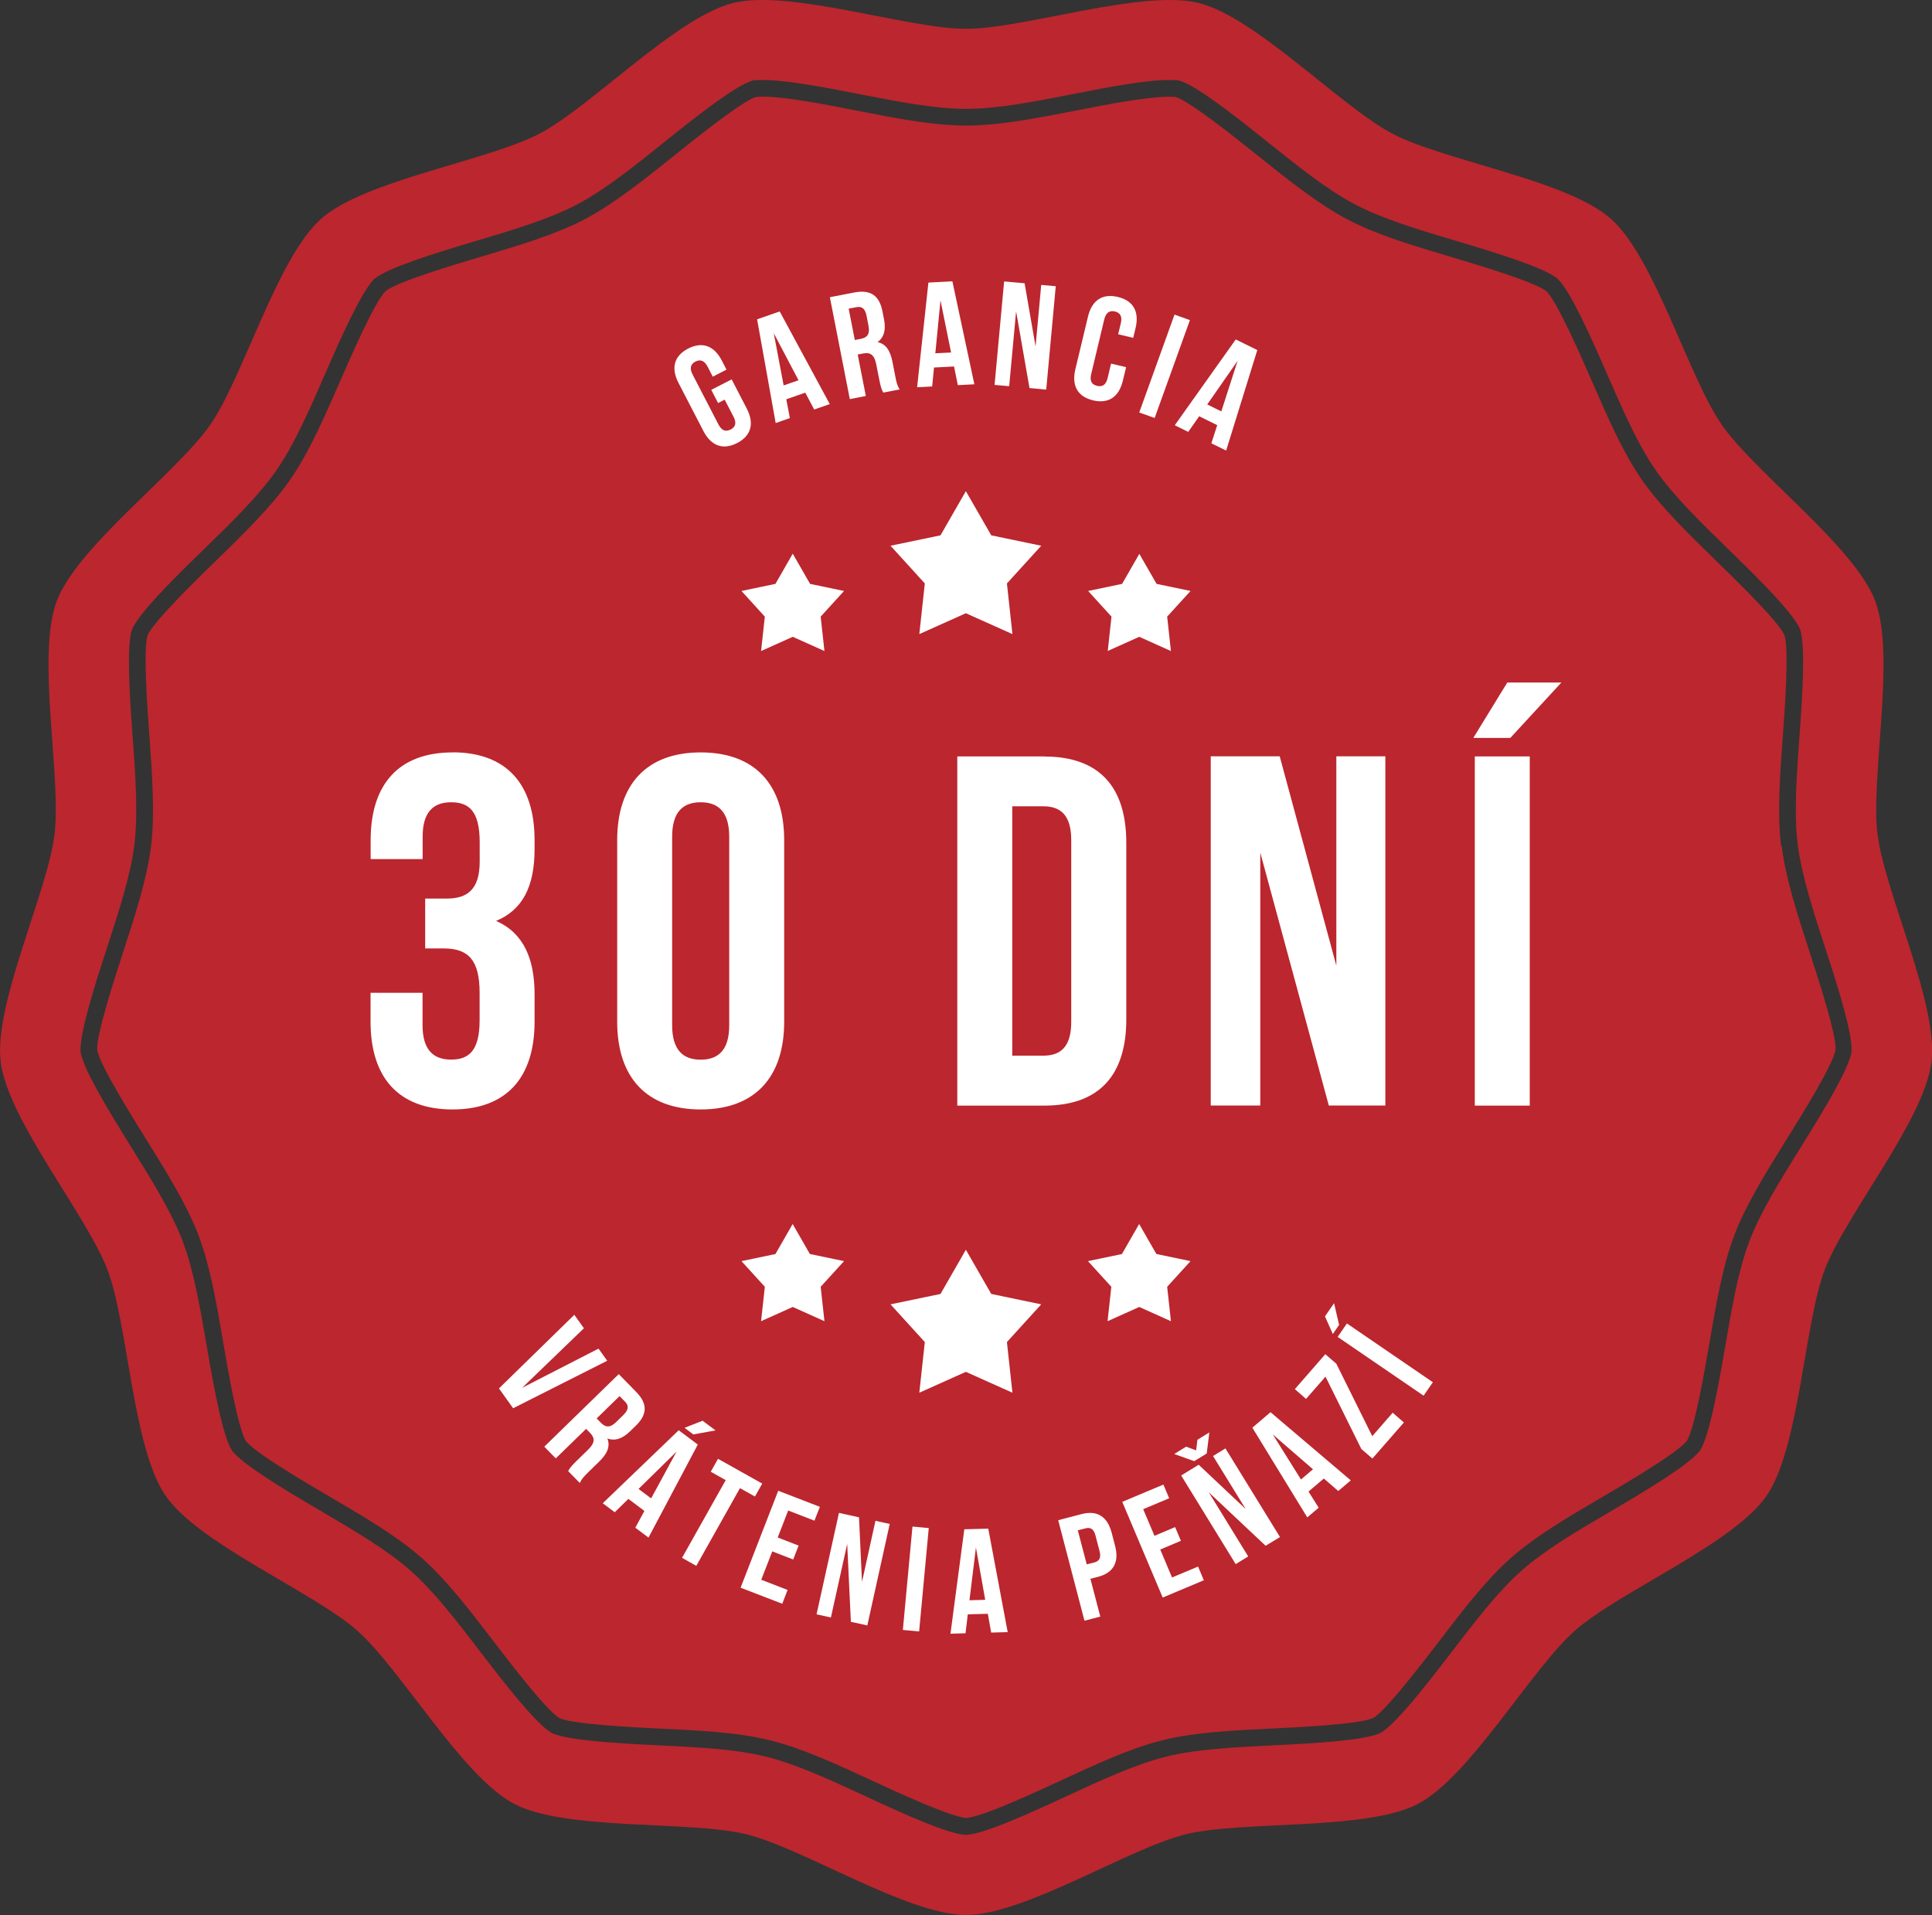 <svg width="229" height="227" viewBox="0 0 229 227" fill="none" xmlns="http://www.w3.org/2000/svg">
<rect x="0" y="0" width="229" height="227" fill="#333333" stroke="none"/>
<g clip-path="url(#clip0_3_647)">
<path d="M211.116 100.289C210.649 96.428 210.97 91.926 211.323 87.165C211.551 84.112 212.07 77.002 211.51 75.284C210.794 73.648 205.68 68.681 203.501 66.559C200.068 63.216 196.831 60.059 194.59 56.84C192.37 53.632 190.565 49.492 188.657 45.104C187.432 42.299 184.58 35.769 183.293 34.516C181.903 33.409 175.057 31.37 172.142 30.5C167.546 29.134 163.199 27.841 159.735 26.019C156.28 24.208 152.753 21.383 149.019 18.391C146.612 16.466 141.052 12.006 139.33 11.488C139.371 11.498 139.132 11.467 138.645 11.467C135.927 11.467 131.508 12.326 127.607 13.092C122.877 14.014 118.426 14.883 114.505 14.883C110.584 14.883 106.154 14.014 101.445 13.092C97.523 12.326 93.094 11.457 90.376 11.457C89.94 11.457 89.681 11.488 89.608 11.488C87.959 11.995 82.596 16.29 80.023 18.35C76.278 21.351 72.751 24.177 69.286 25.998C65.821 27.81 61.475 29.103 56.879 30.47C53.964 31.339 47.117 33.378 45.696 34.506C44.431 35.748 41.578 42.279 40.364 45.073C38.445 49.461 36.64 53.601 34.42 56.82C32.19 60.039 28.953 63.195 25.519 66.538C23.341 68.66 18.227 73.638 17.5 75.284C16.951 76.971 17.48 84.071 17.698 87.113C18.04 91.895 18.372 96.397 17.905 100.278C17.428 104.159 16.027 108.454 14.544 113.019C13.6 115.917 11.39 122.685 11.525 124.476C11.826 126.225 15.602 132.269 17.21 134.857C19.741 138.924 22.137 142.764 23.528 146.417C24.907 150.06 25.675 154.5 26.474 159.209C26.992 162.242 28.196 169.269 29.15 170.811C30.239 172.219 36.391 175.831 39.026 177.373C43.165 179.795 47.066 182.082 49.991 184.67C52.916 187.247 55.665 190.838 58.57 194.636C60.437 197.079 64.774 202.74 66.319 203.651C67.938 204.386 75.064 204.738 78.104 204.883C82.897 205.11 87.43 205.328 91.237 206.27C95.044 207.201 99.152 209.105 103.509 211.124C106.476 212.5 112.565 215.315 114.536 215.491C116.518 215.315 122.617 212.49 125.564 211.124C129.921 209.105 134.039 207.191 137.825 206.259C141.632 205.317 146.166 205.1 150.969 204.872C154.008 204.727 161.135 204.386 162.774 203.63C164.299 202.73 168.469 197.286 170.471 194.678C173.397 190.848 176.146 187.257 179.092 184.659C182.017 182.072 185.918 179.785 190.057 177.363C192.692 175.821 198.844 172.209 199.954 170.77C200.887 169.259 202.091 162.242 202.609 159.24C203.418 154.5 204.186 150.06 205.566 146.417C206.956 142.764 209.352 138.924 211.883 134.857C213.491 132.269 217.267 126.225 217.568 124.445C217.693 122.675 215.566 116.155 214.549 113.019C213.066 108.454 211.655 104.149 211.188 100.268L211.116 100.289Z" fill="#BC262E"/>
<path d="M222.537 98.912C221.707 92.04 224.726 77.706 222.267 71.227C219.809 64.758 208.004 56.023 204.062 50.32C200.12 44.617 196.126 30.521 190.928 25.926C185.731 21.331 171.218 19.075 165.067 15.856C158.926 12.637 148.811 2.008 142.079 0.352C135.346 -1.304 121.435 3.415 114.495 3.415C107.555 3.415 93.654 -1.304 86.911 0.352C80.178 2.008 70.064 12.647 63.923 15.856C57.771 19.075 43.258 21.341 38.072 25.926C32.874 30.521 28.87 44.617 24.939 50.32C20.996 56.023 9.191 64.748 6.733 71.227C4.274 77.706 7.303 92.04 6.463 98.912C5.623 105.784 -0.757 118.99 0.083 125.863C0.923 132.735 10.28 144.037 12.739 150.505C15.197 156.974 15.706 171.629 19.648 177.321C23.59 183.014 37.138 188.685 42.335 193.27C47.522 197.855 54.794 210.596 60.946 213.814C67.087 217.033 81.724 215.76 88.467 217.416C95.21 219.072 107.576 226.979 114.505 226.979C121.435 226.979 133.811 219.072 140.554 217.416C147.297 215.76 161.934 217.023 168.075 213.814C174.227 210.596 181.488 197.855 186.686 193.27C191.883 188.685 205.431 183.014 209.373 177.321C213.315 171.619 213.823 156.974 216.282 150.505C218.74 144.037 228.108 132.735 228.938 125.863C229.778 118.99 223.388 105.784 222.558 98.912H222.537ZM219.456 124.704C219.104 126.784 216.188 131.576 213.491 135.912C211.012 139.897 208.668 143.654 207.35 147.131C206.033 150.588 205.286 154.945 204.497 159.551C203.626 164.622 202.62 170.139 201.52 171.909C200.234 173.596 195.42 176.493 191.011 179.081C186.966 181.451 183.138 183.697 180.358 186.16C177.567 188.623 174.87 192.142 172.017 195.868C168.905 199.936 165.44 204.344 163.646 205.4C161.726 206.29 156.125 206.621 151.021 206.87C146.321 207.098 141.881 207.315 138.261 208.205C134.651 209.095 130.616 210.958 126.352 212.935C121.756 215.067 116.663 217.354 114.557 217.489H114.433C112.337 217.364 107.254 215.077 102.669 212.945C98.374 210.958 94.349 209.085 90.739 208.205C87.119 207.315 82.689 207.098 77.99 206.87C72.886 206.621 67.274 206.29 65.386 205.41C63.56 204.334 60.105 199.925 56.993 195.868C54.13 192.121 51.433 188.613 48.653 186.16C45.862 183.697 42.045 181.461 37.999 179.081C33.59 176.493 28.766 173.596 27.501 171.94C26.38 170.139 25.374 164.633 24.513 159.592C23.714 154.956 22.967 150.598 21.66 147.131C20.332 143.654 17.998 139.897 15.519 135.912C12.822 131.576 9.907 126.773 9.554 124.724C9.399 122.623 11.069 117.272 12.656 112.429C14.108 107.958 15.488 103.745 15.934 100.051C16.38 96.366 16.058 91.947 15.716 87.269C15.343 82.177 15 76.588 15.644 74.601C16.484 72.665 20.457 68.701 24.129 65.141C27.49 61.87 30.665 58.776 32.781 55.723C34.897 52.659 36.671 48.602 38.538 44.307C40.582 39.619 42.895 34.506 44.379 33.047C46.028 31.722 51.392 30.055 56.298 28.596C60.8 27.251 65.054 25.988 68.353 24.26C71.651 22.531 75.106 19.758 78.768 16.818C82.751 13.62 87.17 10.163 89.173 9.563L89.339 9.511H89.515C89.515 9.511 89.837 9.48 90.365 9.48C93.281 9.48 97.814 10.37 101.808 11.147C106.424 12.047 110.781 12.906 114.495 12.906C118.209 12.906 122.576 12.057 127.192 11.147C131.207 10.36 135.73 9.48 138.634 9.48C139.413 9.48 139.755 9.542 139.817 9.563C141.819 10.153 146.228 13.62 150.222 16.808C153.905 19.758 157.359 22.531 160.648 24.249C163.946 25.978 168.2 27.24 172.702 28.586C177.609 30.045 182.972 31.712 184.6 33.016C186.125 34.485 188.418 39.598 190.462 44.276C192.339 48.581 194.113 52.639 196.219 55.692C198.346 58.755 201.52 61.85 204.881 65.12C208.543 68.681 212.527 72.644 213.356 74.559C214.01 76.567 213.668 82.166 213.294 87.258C212.952 91.947 212.63 96.345 213.076 100.019C213.533 103.714 214.902 107.927 216.354 112.398C217.942 117.252 219.612 122.603 219.456 124.672V124.704Z" fill="#BC262E"/>
<path d="M53.653 89.183C47.252 89.183 43.933 92.971 43.933 99.585V101.831H50.095V99.171C50.095 96.211 51.402 95.093 53.477 95.093C55.551 95.093 56.858 96.097 56.858 99.823V102.131C56.858 105.443 55.375 106.509 52.947 106.509H50.396V112.418H52.584C55.551 112.418 56.848 113.836 56.848 117.676V120.926C56.848 124.59 55.541 125.594 53.466 125.594C51.391 125.594 50.084 124.466 50.084 121.516V117.676H43.922V121.102C43.922 127.726 47.242 131.503 53.642 131.503C60.043 131.503 63.363 127.715 63.363 121.102V117.852C63.363 113.65 62.056 110.576 58.798 109.158C61.941 107.854 63.363 105.081 63.363 100.641V99.575C63.363 92.951 60.043 89.173 53.642 89.173L53.653 89.183ZM83.052 89.183C76.651 89.183 73.156 92.971 73.156 99.585V121.102C73.156 127.726 76.651 131.503 83.052 131.503C89.453 131.503 92.949 127.715 92.949 121.102V99.585C92.949 92.961 89.453 89.183 83.052 89.183ZM86.434 121.526C86.434 124.486 85.127 125.604 83.052 125.604C80.977 125.604 79.67 124.476 79.67 121.526V99.171C79.67 96.211 80.977 95.093 83.052 95.093C85.127 95.093 86.434 96.221 86.434 99.171V121.526ZM174.808 131.048H181.322V89.659H174.808V131.048ZM123.779 89.659H113.468V131.048H123.779C130.294 131.048 133.499 127.446 133.499 120.822V99.895C133.499 93.272 130.304 89.67 123.779 89.67V89.659ZM126.974 121.112C126.974 124.072 125.73 125.128 123.655 125.128H119.983V95.569H123.655C125.73 95.569 126.974 96.635 126.974 99.585V121.102V121.112ZM185.057 80.904H178.656L174.631 87.465H179.019L185.067 80.904H185.057ZM158.386 114.426L151.685 89.649H143.51V131.038H149.382V101.065L157.504 131.038H164.206V89.649H158.396V114.426H158.386Z" fill="white"/>
<path d="M90.334 175.841L85.106 172.912L84.245 174.444L86.019 175.438L80.843 184.649L82.533 185.601L87.71 176.39L89.484 177.383L90.345 175.852L90.334 175.841ZM80.448 169.528L71.444 178.18L72.865 179.246L74.483 177.663L76.382 179.091L75.303 181.078L76.869 182.248L82.71 171.225L80.438 169.518L80.448 169.528ZM77.18 177.601L75.687 176.483L80.189 172.064L77.18 177.601ZM84.805 169.538L83.28 168.4L81.143 169.238L82.181 170.025L84.795 169.549L84.805 169.538ZM158.728 157.057L158.127 154.469L157.048 156.032L157.981 158.123L158.718 157.046L158.728 157.057ZM71.994 170.501C72.886 170.832 73.768 170.542 74.67 169.663L75.365 168.99C76.724 167.665 76.797 166.392 75.386 164.964L73.342 162.873L64.514 171.474L65.873 172.861L69.473 169.362L69.94 169.839C70.552 170.47 70.521 171.039 69.701 171.836L68.311 173.192C67.595 173.896 67.502 174.082 67.346 174.372L68.726 175.779C68.923 175.324 69.224 175.003 69.649 174.579L71.008 173.254C71.931 172.354 72.377 171.484 71.994 170.501ZM70.728 168.121L73.436 165.481L74.089 166.144C74.566 166.63 74.504 167.117 73.871 167.738L73 168.586C72.294 169.269 71.755 169.176 71.257 168.669L70.728 168.131V168.121ZM143.033 172.271L143.344 169.787L141.933 170.656L141.778 171.909L140.595 171.474L139.184 172.343L141.549 173.192L143.033 172.281V172.271ZM70.946 159.851L61.89 164.498L69.213 157.44L68.072 155.846L59.141 164.571L60.821 166.92L71.973 161.29L70.936 159.841L70.946 159.851ZM96.538 180.24L97.181 178.605L92.243 176.7L87.782 188.189L92.72 190.093L93.353 188.458L90.231 187.247L91.538 183.883L94.017 184.846L94.66 183.2L92.181 182.238L93.426 179.039L96.548 180.25L96.538 180.24ZM162.65 170.221L158.396 161.642L157.089 160.513L153.479 164.653L154.807 165.813L157.11 163.173L161.363 171.753L162.67 172.881L166.405 168.607L165.077 167.448L162.66 170.221H162.65ZM143.78 172.581L147.649 178.864L142.079 173.616L140.004 174.889L146.467 185.394L147.95 184.483L143.272 176.876L150.014 183.221L151.716 182.186L145.253 171.681L143.78 172.581ZM148.438 169.218L154.952 179.857L156.301 178.708L155.098 176.794L156.913 175.251L158.625 176.731L160.108 175.469L150.595 167.386L148.438 169.228V169.218ZM155.627 174.154L154.205 175.365L150.865 170.025L155.627 174.154ZM159.652 156.87L158.552 158.464L168.739 165.43L169.839 163.836L159.652 156.87ZM107.015 193.198L108.945 193.374L110.086 181.12L108.156 180.944L107.015 193.198ZM114.298 181.275L112.659 193.643L114.443 193.591L114.713 191.345L117.088 191.283L117.482 193.508L119.443 193.457L117.14 181.192L114.298 181.265V181.275ZM114.91 189.679L115.677 183.428L116.777 189.627L114.91 189.679ZM138.925 186.988L137.525 183.666L139.973 182.631L139.288 181.006L136.84 182.041L135.502 178.884L138.583 177.59L137.898 175.966L133.022 178.015L137.815 189.358L142.691 187.309L142.006 185.684L138.925 186.978V186.988ZM102.171 187.474L101.818 179.847L99.442 179.319L96.787 191.345L98.488 191.718L100.418 183.003L100.853 192.235L102.804 192.66L105.459 180.633L103.768 180.261L102.181 187.464L102.171 187.474ZM131.767 181.679C131.269 179.774 130.076 178.977 128.199 179.464L125.429 180.188L128.541 192.101L130.418 191.614L129.246 187.133L130.138 186.905C132.016 186.419 132.67 185.135 132.172 183.231L131.767 181.679ZM129.703 185.198L128.811 185.425L127.752 181.389L128.645 181.161C129.246 181.006 129.64 181.192 129.858 182.041L130.325 183.831C130.543 184.68 130.294 185.042 129.703 185.198Z" fill="white"/>
<path d="M105.781 42.879C105.532 41.616 105.044 40.767 104.017 40.55C104.785 39.991 105.024 39.101 104.785 37.859L104.598 36.907C104.235 35.044 103.208 34.289 101.237 34.672L98.364 35.23L100.729 47.309L102.627 46.936L101.663 42.02L102.316 41.896C103.177 41.73 103.644 42.072 103.862 43.189L104.235 45.083C104.432 46.066 104.536 46.242 104.702 46.532L106.642 46.16C106.362 45.746 106.258 45.321 106.144 44.731L105.781 42.868V42.879ZM102.067 40.157L101.32 40.302L100.594 36.586L101.507 36.41C102.181 36.276 102.555 36.596 102.721 37.466L102.949 38.656C103.136 39.619 102.762 40.022 102.057 40.157H102.067ZM89.743 37.87L91.942 50.144L93.623 49.554L93.198 47.329L95.449 46.543L96.507 48.54L98.353 47.898L92.419 36.917L89.743 37.849V37.87ZM92.886 45.684L91.714 39.495L94.65 45.073L92.886 45.684ZM86.724 44.969L84.307 46.211L85.116 47.774L85.894 47.371L86.942 49.389C87.347 50.165 87.15 50.631 86.6 50.91C86.05 51.19 85.562 51.086 85.158 50.31L82.098 44.4C81.693 43.614 81.88 43.148 82.43 42.858C82.979 42.579 83.477 42.693 83.882 43.479L84.484 44.649L86.112 43.81L85.562 42.744C84.66 40.995 83.26 40.447 81.569 41.316C79.878 42.185 79.515 43.645 80.427 45.394L83.374 51.086C84.276 52.835 85.677 53.384 87.368 52.514C89.058 51.645 89.421 50.186 88.519 48.437L86.724 44.969ZM139.215 37.29L135.035 48.892L136.861 49.544L141.041 37.942L139.215 37.29ZM132.493 35.199C130.636 34.754 129.412 35.624 128.956 37.538L127.462 43.769C127.006 45.684 127.701 47.008 129.557 47.453C131.414 47.898 132.638 47.029 133.095 45.114L133.479 43.52L131.694 43.096L131.29 44.804C131.082 45.663 130.636 45.88 130.035 45.735C129.433 45.59 129.132 45.197 129.34 44.338L130.885 37.87C131.093 37.011 131.549 36.783 132.151 36.917C132.753 37.062 133.053 37.476 132.846 38.335L132.535 39.619L134.319 40.043L134.599 38.884C135.056 36.969 134.36 35.644 132.504 35.199H132.493ZM146.477 40.229L139.247 50.403L140.844 51.19L142.141 49.337L144.278 50.393L143.583 52.545L145.336 53.404L149.029 41.492L146.487 40.24L146.477 40.229ZM144.776 48.768L143.095 47.94L146.695 42.765L144.765 48.757L144.776 48.768ZM110.044 33.492L108.706 45.901L110.491 45.808L110.708 43.562L113.084 43.438L113.53 45.653L115.491 45.549L112.887 33.347L110.055 33.492H110.044ZM110.864 41.875L111.476 35.603L112.731 41.782L110.864 41.875ZM122.752 41.099L121.445 33.574L119.018 33.357L117.887 45.621L119.619 45.777L120.439 36.897L122.026 45.994L124.008 46.18L125.138 33.926L123.416 33.771L122.742 41.109L122.752 41.099Z" fill="white"/>
<path d="M95.999 148.642L93.955 145.082L91.911 148.642L87.886 149.481L90.656 152.524L90.21 156.601L93.965 154.914L97.721 156.601L97.274 152.524L100.044 149.481L96.019 148.642H95.999ZM93.955 65.648L91.911 69.208L87.886 70.047L90.656 73.09L90.21 77.167L93.965 75.48L97.721 77.167L97.274 73.09L100.044 70.047L96.019 69.208L93.976 65.648H93.955ZM131.28 77.167L135.035 75.48L138.79 77.167L138.344 73.09L141.114 70.047L137.089 69.208L135.045 65.648L133.002 69.208L128.977 70.047L131.746 73.09L131.3 77.167H131.28ZM137.068 148.642L135.024 145.082L132.981 148.642L128.956 149.481L131.726 152.524L131.28 156.601L135.035 154.914L138.79 156.601L138.344 152.524L141.114 149.481L137.089 148.642H137.068ZM114.484 58.217L111.476 63.454L105.553 64.686L109.619 69.157L108.966 75.159L114.484 72.686L120.003 75.159L119.35 69.157L123.416 64.686L117.493 63.454L114.484 58.217ZM117.493 153.372L114.484 148.135L111.476 153.372L105.553 154.604L109.619 159.075L108.966 165.078L114.484 162.604L120.003 165.078L119.35 159.075L123.416 154.604L117.493 153.372Z" fill="white"/>
</g>
<defs>
<clipPath id="clip0_3_647">
<rect width="229" height="227" fill="white"/>
</clipPath>
</defs>
</svg>
